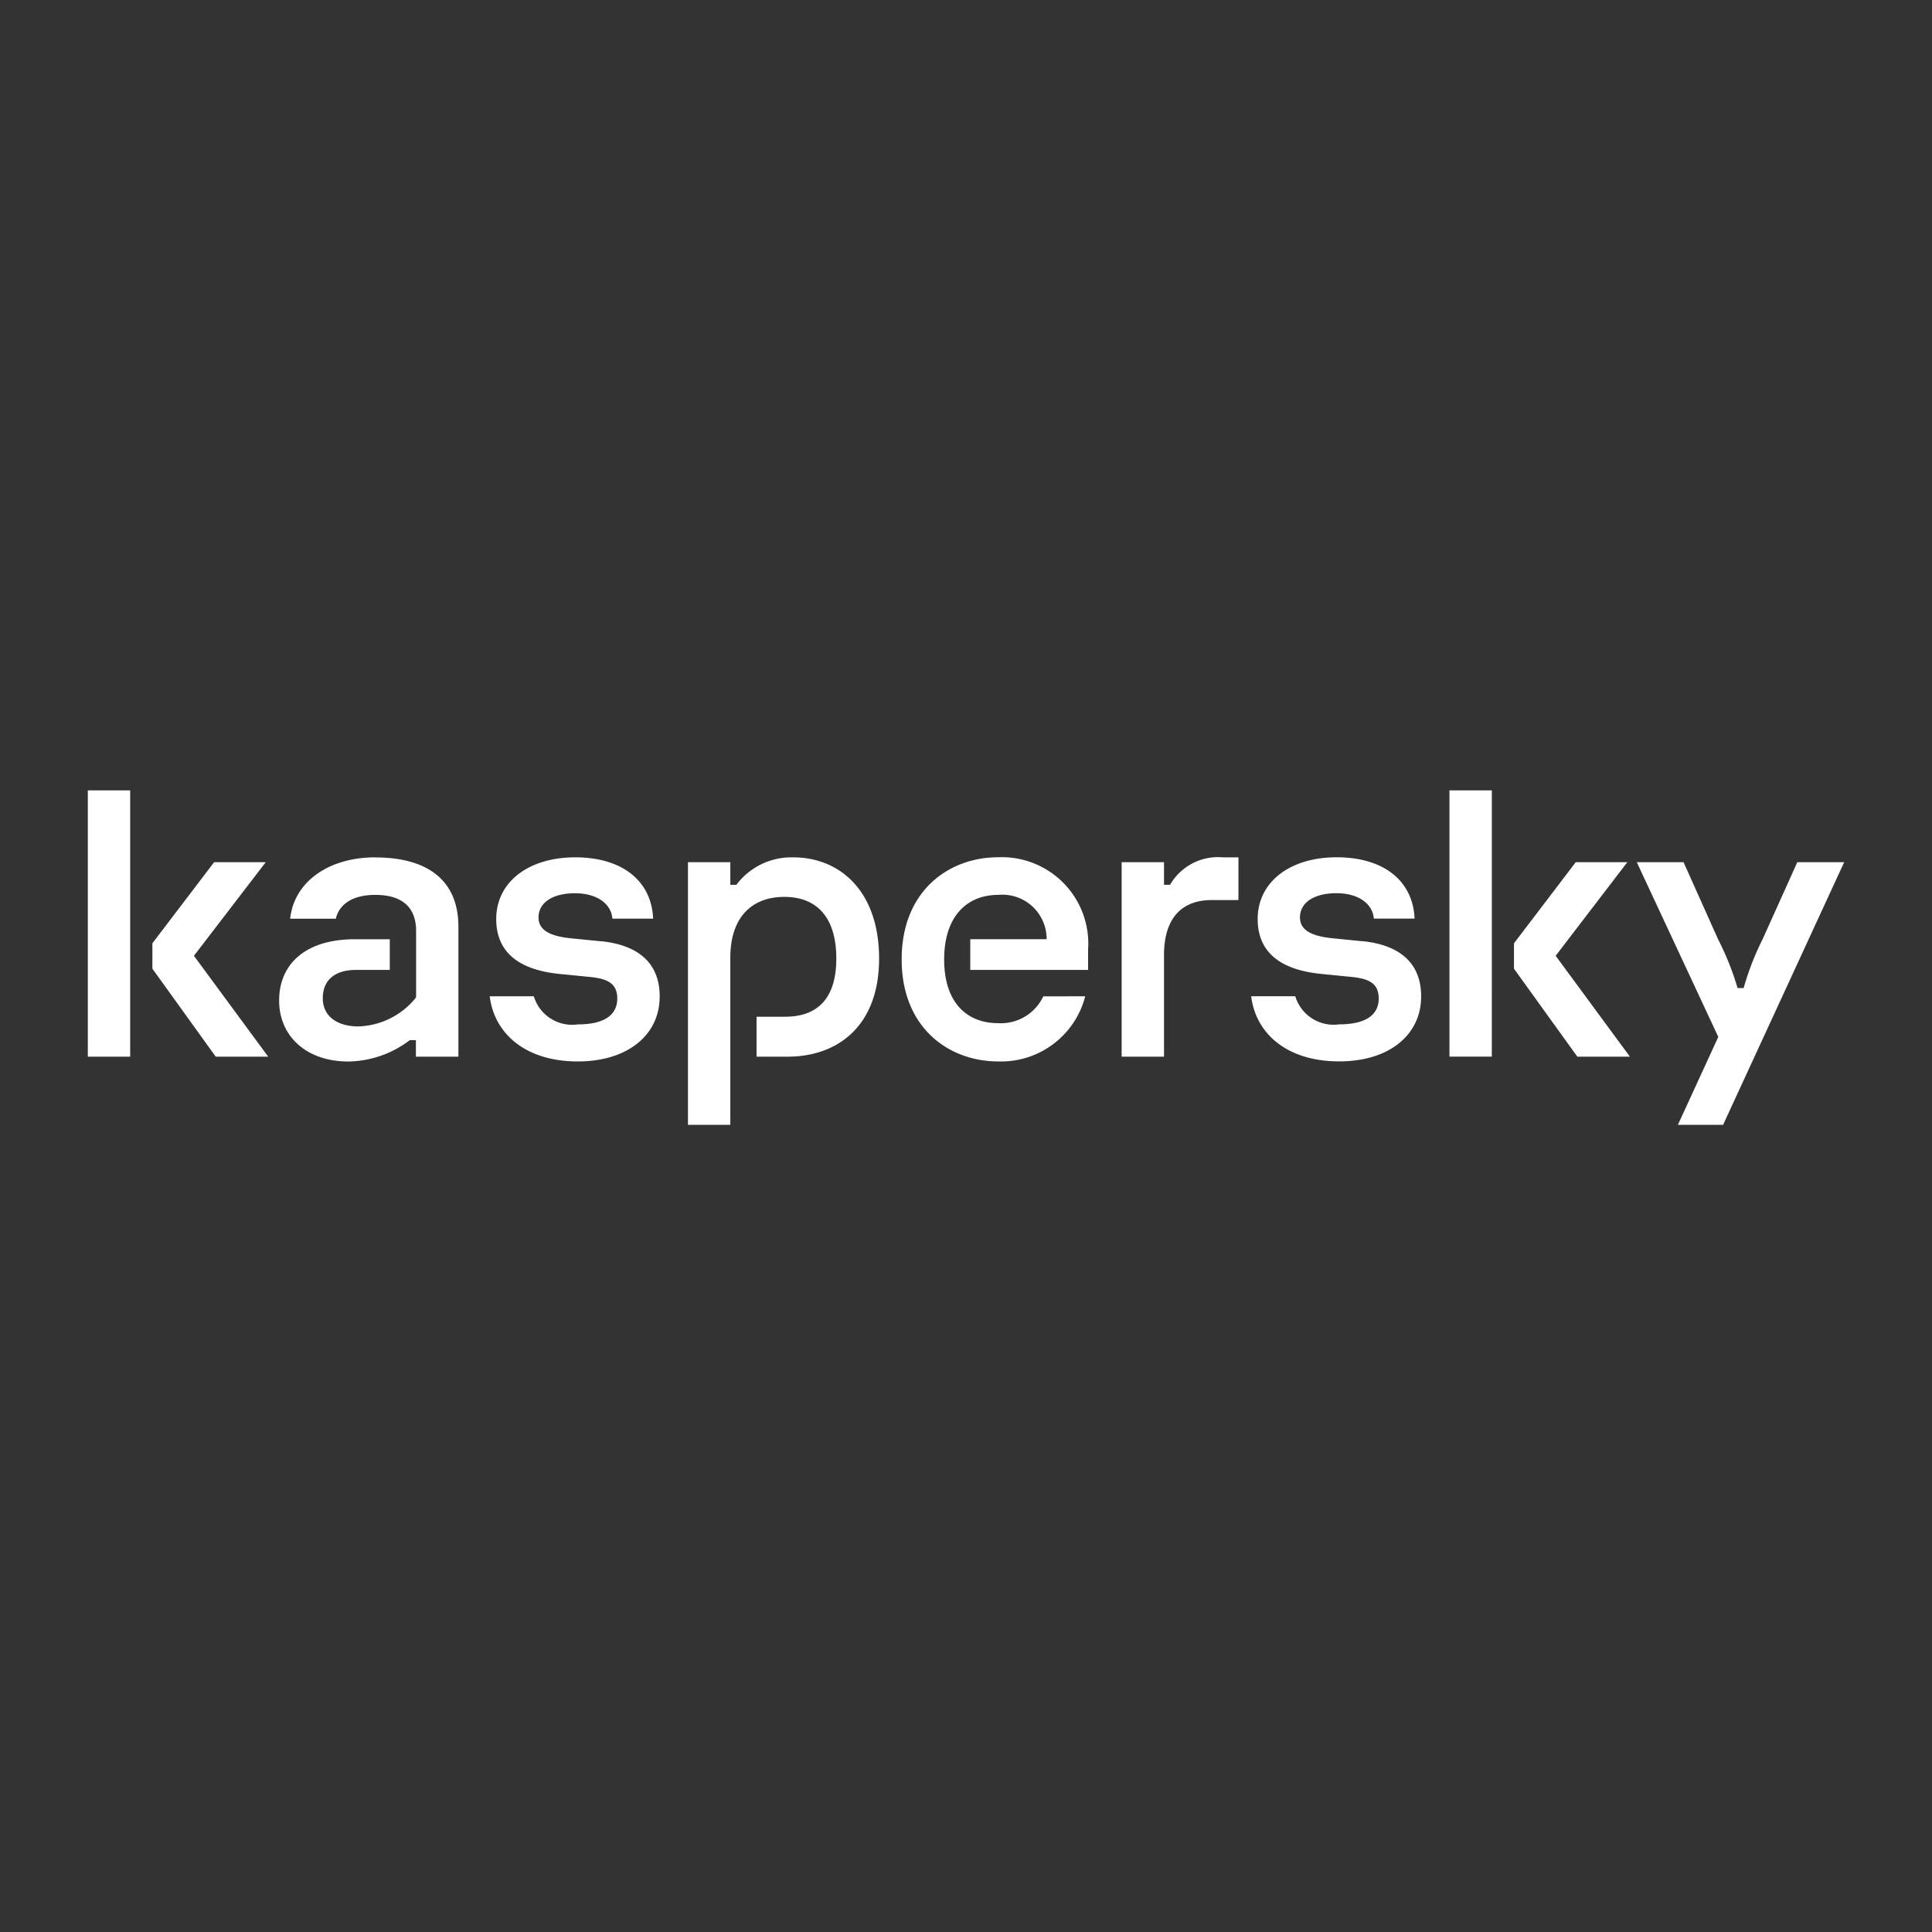 <svg xmlns="http://www.w3.org/2000/svg" xmlns:xlink="http://www.w3.org/1999/xlink" width="110" height="110" viewBox="0 0 110 110">
  <rect x="0" y="0" width="110" height="110" fill="#333333" stroke="none"/>
  <defs>
    <clipPath id="clip-Custom_Size_9">
      <rect width="110" height="110"/>
    </clipPath>
  </defs>
  <g id="Custom_Size_9" data-name="Custom Size – 9" clip-path="url(#clip-Custom_Size_9)">
    <path id="Path_39642" data-name="Path 39642" d="M45.052,28.01c0,3.791-2.313,5.582-5.207,5.582H38.075V31.318h1.631c1.746,0,2.91-.942,2.91-3.308,0-2.343-1.1-3.515-2.962-3.515-1.792,0-3.073,1.1-3.073,3.469v9.511H34.17V22.519h2.412v1.287h.345a3.916,3.916,0,0,1,3.234-1.562c2.665,0,4.891,1.93,4.891,5.767ZM29.2,27.022l-1.608-.161c-1.264-.115-1.93-.459-1.93-1.195,0-.873.85-1.378,2.068-1.378,1.264,0,2.068.6,2.137,1.447h2.32c-.092-2.16-1.769-3.492-4.434-3.492-2.688,0-4.5,1.425-4.5,3.515,0,1.746,1.1,2.872,3.607,3.125l1.631.161c.988.092,1.654.3,1.654,1.241,0,.85-.62,1.47-2.251,1.47a2.279,2.279,0,0,1-2.5-1.6h-2.51c.25,2.088,2,3.709,5.012,3.709,2.826,0,4.664-1.493,4.664-3.7,0-1.953-1.286-2.941-3.354-3.147Zm25.2,3.137a2.669,2.669,0,0,1-2.566,1.526c-1.769,0-3.078-1.149-3.078-3.63,0-2.366,1.218-3.676,3.1-3.676a2.52,2.52,0,0,1,2.734,2.527H50.243v1.746h6.708V27.5a4.921,4.921,0,0,0-5.123-5.261c-2.8,0-5.491,1.907-5.491,5.812s2.688,5.812,5.491,5.812a4.946,4.946,0,0,0,4.96-3.709ZM16.367,22.244c-2.642,0-4.618,1.379-4.847,3.492h2.6c.184-.781.9-1.355,2.251-1.355,1.746,0,2.32.919,2.32,2.045v3.79A4.365,4.365,0,0,1,15.4,31.87c-1.195,0-2.022-.574-2.022-1.608,0-.988.643-1.608,1.884-1.608h1.93V26.907h-2c-2.757,0-4.3,1.379-4.3,3.492,0,1.976,1.493,3.469,3.951,3.469a5.92,5.92,0,0,0,3.492-1.218h.345v.942H21.1V26.2c0-2.734-1.861-3.952-4.733-3.952ZM0,33.593H2.412V18.43H0ZM10.131,22.519H7.191L3.676,27.137v1.447l3.607,5.008h2.987L6.042,27.849Zm87.2,0-1.976,4.388a15.583,15.583,0,0,0-1.08,2.78h-.345a15.816,15.816,0,0,0-1.1-2.757l-1.976-4.411H88.191l4.641,9.948-2.3,5.008h2.573L100,22.519Zm-9.677,0H84.717L81.2,27.137v1.447l3.607,5.008H87.8l-4.227-5.743Zm-15.1,4.5-1.608-.161c-1.264-.115-1.93-.459-1.93-1.195,0-.873.85-1.378,2.068-1.378,1.264,0,2.068.6,2.137,1.447h2.32c-.092-2.16-1.769-3.492-4.434-3.492-2.688,0-4.5,1.425-4.5,3.515,0,1.746,1.1,2.872,3.607,3.125l1.631.161c.988.092,1.654.3,1.654,1.241,0,.85-.62,1.47-2.251,1.47a2.279,2.279,0,0,1-2.5-1.6h-2.51c.25,2.088,2,3.709,5.012,3.709,2.826,0,4.664-1.493,4.664-3.7,0-1.953-1.287-2.941-3.354-3.147Zm4.972,6.57h2.412V18.43H77.526ZM61.619,23.806h-.345V22.519H58.862V33.593h2.412V27.8c0-1.976.913-3.124,2.711-3.124h1.527V22.244h-.884a3.151,3.151,0,0,0-3.01,1.562Z" transform="translate(5 26.57)" fill="#fff"/>
  </g>
</svg>
